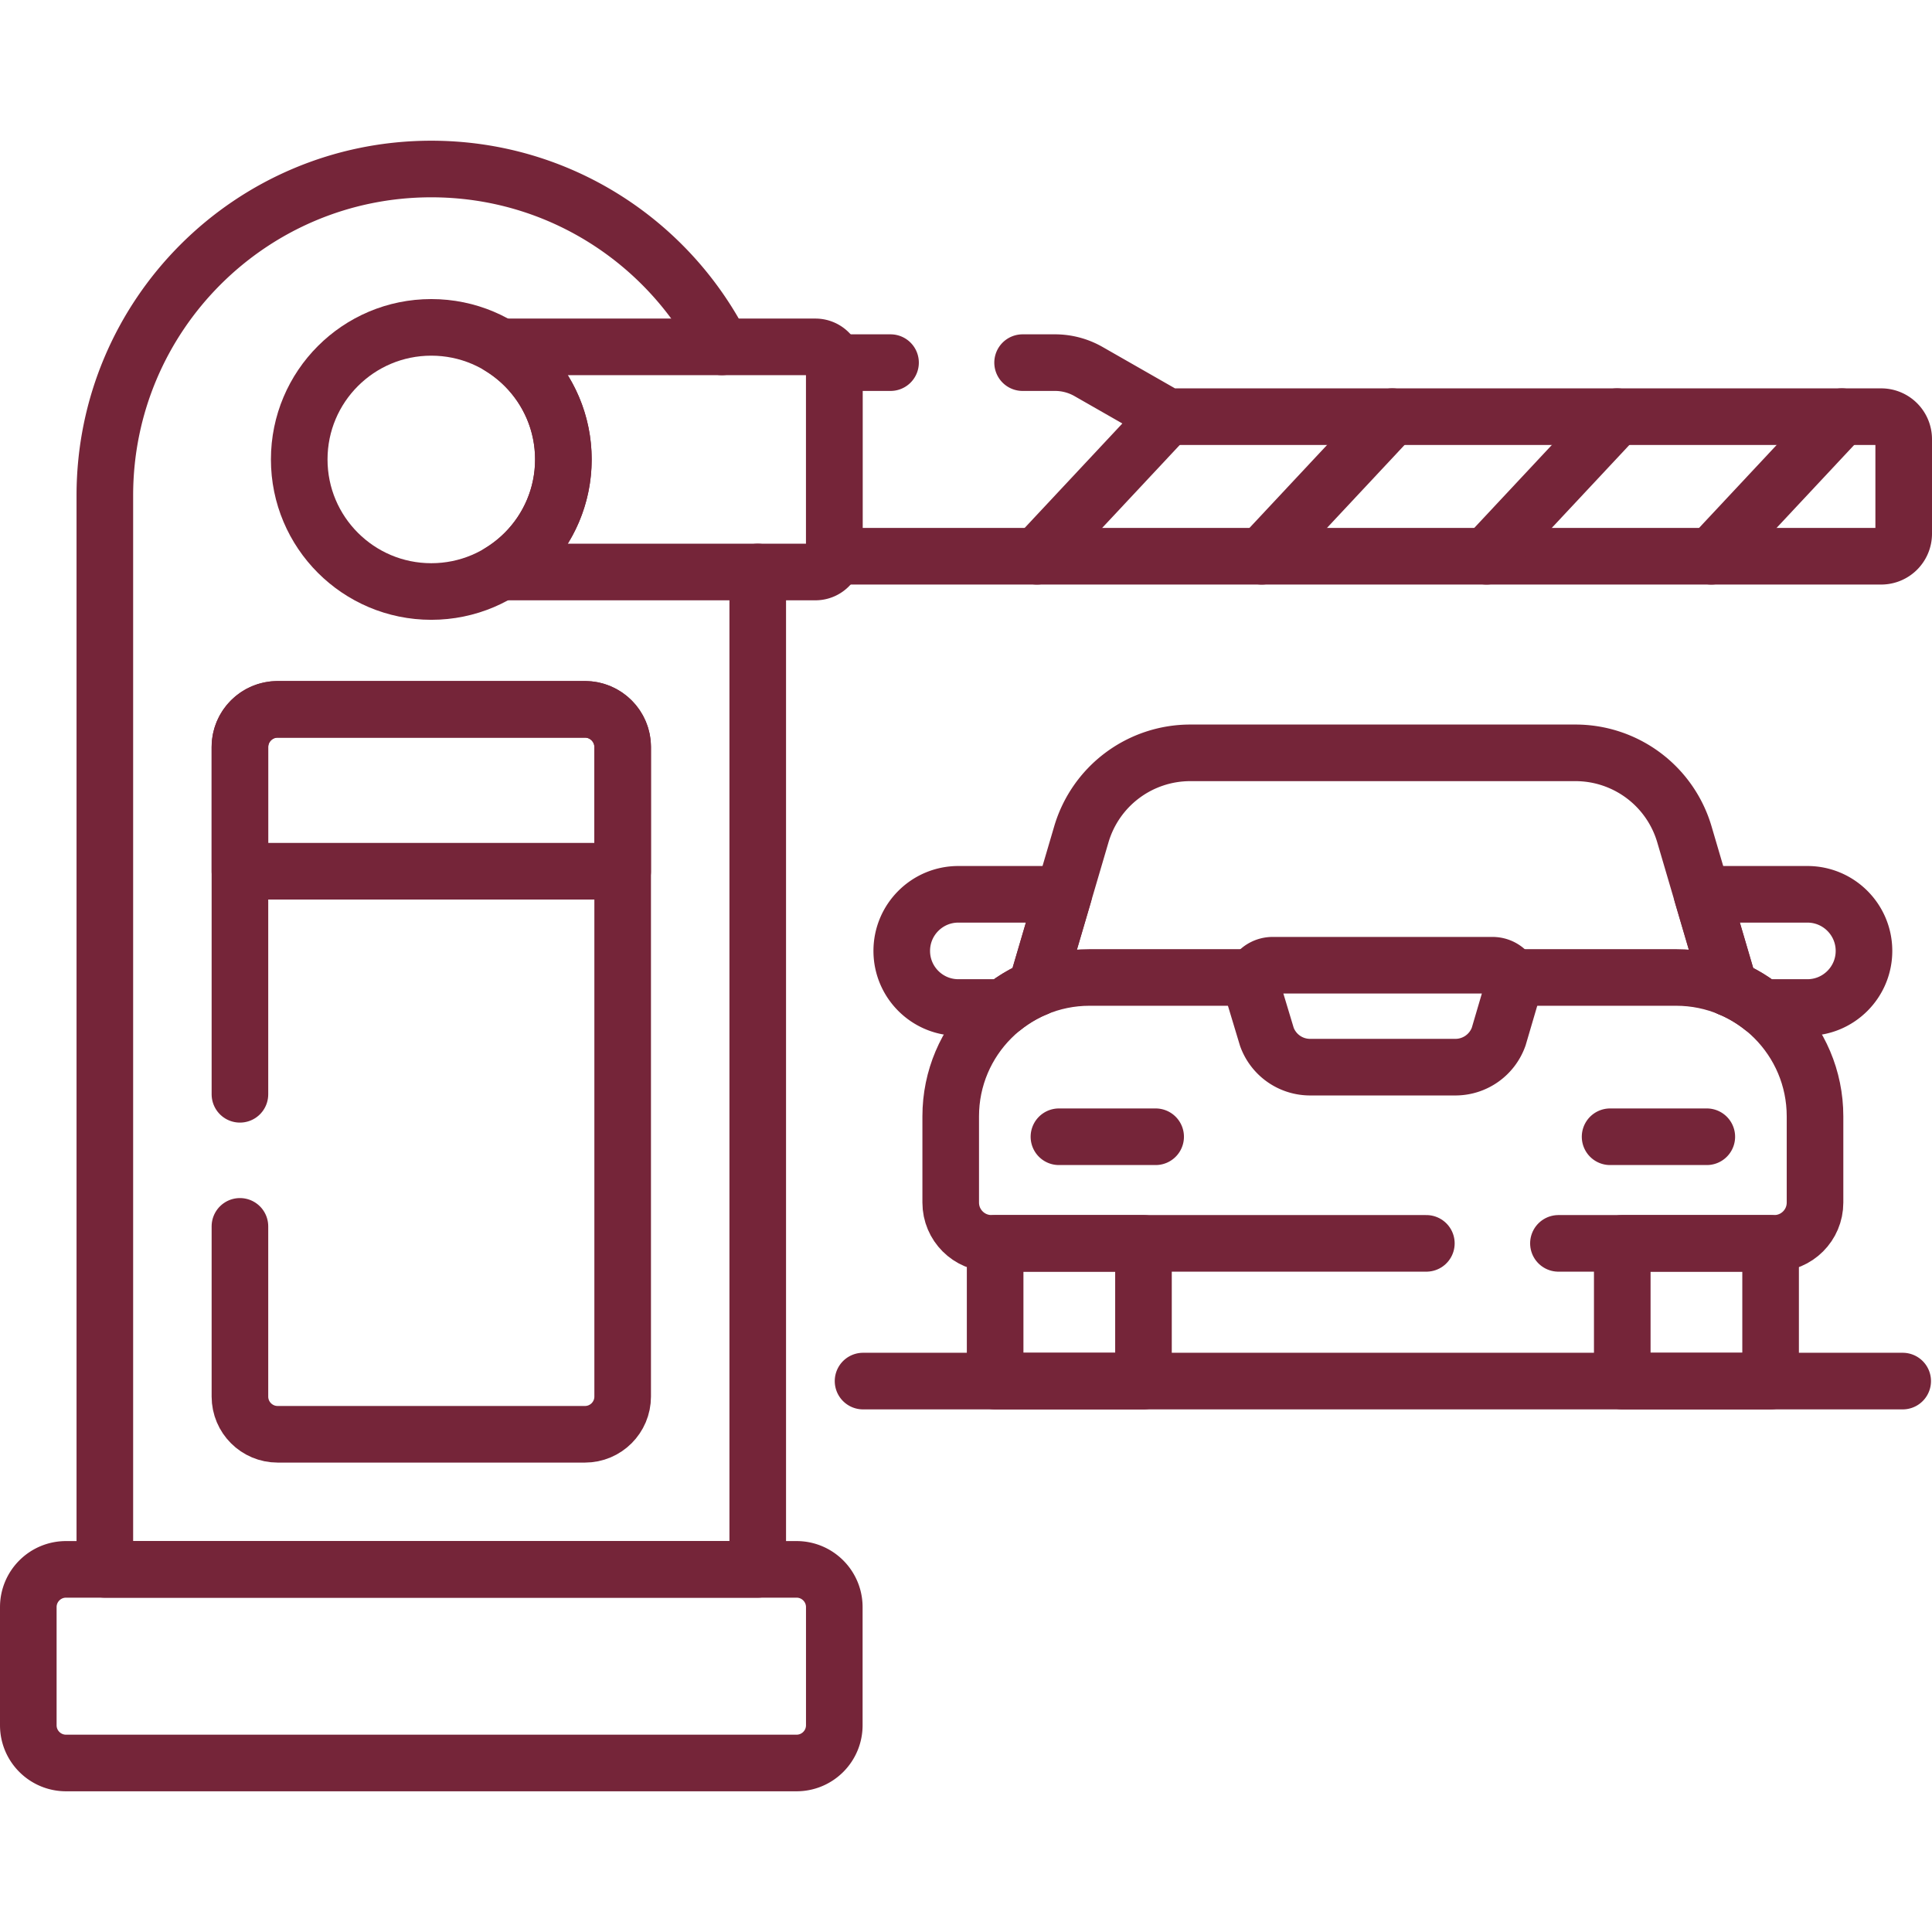 <?xml version="1.0" encoding="UTF-8"?> <svg xmlns="http://www.w3.org/2000/svg" xmlns:xlink="http://www.w3.org/1999/xlink" version="1.1" width="512" height="512" x="0" y="0" viewBox="0 0 512 512" style="enable-background:new 0 0 512 512" xml:space="preserve" class=""><g><path d="M191.321 91.924c-14.331-27.975-43.43-47.134-77.023-47.134h0c-47.78 0-86.513 38.733-86.513 86.513V415.9H200.81V151.588M236 96.101h-14.986c.045.269.083.542.083.823v49.664c0 .282-.038.554-.083.823h277.52a5.966 5.966 0 0 0 5.966-5.966v-25.059a5.966 5.966 0 0 0-5.966-5.966H309.396l-20.928-11.96a17.897 17.897 0 0 0-8.881-2.359H271" style="stroke-width:15;stroke-linecap:round;stroke-linejoin:round;stroke-miterlimit:10;" fill="none" stroke="#752539" stroke-width="15" stroke-linecap="round" stroke-linejoin="round" stroke-miterlimit="10" data-original="#000000" opacity="1" class=""></path><path d="M216.097 91.924h-83.492c10.014 6.158 16.694 17.214 16.694 29.832 0 12.618-6.68 23.674-16.694 29.832h83.492a5 5 0 0 0 5-5V96.924a5 5 0 0 0-5-5zM211.097 415.899H17.5c-5.523 0-10 4.477-10 10v31.311c0 5.523 4.477 10 10 10h193.597c5.523 0 10-4.477 10-10v-31.311c0-5.523-4.478-10-10-10z" style="stroke-width:15;stroke-linecap:round;stroke-linejoin:round;stroke-miterlimit:10;" fill="none" stroke="#752539" stroke-width="15" stroke-linecap="round" stroke-linejoin="round" stroke-miterlimit="10" data-original="#000000" opacity="1" class=""></path><circle cx="114.298" cy="121.756" r="35" style="stroke-width:15;stroke-linecap:round;stroke-linejoin:round;stroke-miterlimit:10;" fill="none" stroke="#752539" stroke-width="15" stroke-linecap="round" stroke-linejoin="round" stroke-miterlimit="10" data-original="#000000" opacity="1" class=""></circle><path d="M63.584 325v45.101c0 5.523 4.477 10 10 10h81.429c5.523 0 10-4.477 10-10V197.983c0-5.523-4.477-10-10-10H73.584c-5.523 0-10 4.477-10 10V290" style="stroke-width:15;stroke-linecap:round;stroke-linejoin:round;stroke-miterlimit:10;" fill="none" stroke="#752539" stroke-width="15" stroke-linecap="round" stroke-linejoin="round" stroke-miterlimit="10" data-original="#000000" opacity="1" class=""></path><path d="M155.013 187.983H73.584c-5.523 0-10 4.477-10 10v32.899h101.429v-32.899c0-5.523-4.478-10-10-10zM309.396 110.42l-34.604 36.992M368.97 110.42l-34.603 36.992M428.544 110.42l-34.603 36.992M488.119 110.42l-34.604 36.992M478.975 237h-27.918l7.315 24.871a36.789 36.789 0 0 1 8.672 5.129h11.931c8.284 0 15-6.716 15-15s-6.716-15-15-15zM265.906 267a36.768 36.768 0 0 1 8.672-5.129L281.892 237h-27.918c-8.284 0-15 6.716-15 15s6.716 15 15 15h11.932z" style="stroke-width:15;stroke-linecap:round;stroke-linejoin:round;stroke-miterlimit:10;" fill="none" stroke="#752539" stroke-width="15" stroke-linecap="round" stroke-linejoin="round" stroke-miterlimit="10" data-original="#000000" opacity="1" class=""></path><path d="m458.372 261.871-11.988-40.76a30.09 30.09 0 0 0-28.867-21.6H315.433a30.09 30.09 0 0 0-28.867 21.6l-11.988 40.76M263.721 329.505h39.311V366h-39.311zM429.917 329.505h39.311V366h-39.311z" style="stroke-width:15;stroke-linecap:round;stroke-linejoin:round;stroke-miterlimit:10;" fill="none" stroke="#752539" stroke-width="15" stroke-linecap="round" stroke-linejoin="round" stroke-miterlimit="10" data-original="#000000" opacity="1" class=""></path><path d="M332.328 259.037h-43.572c-20.328 0-36.808 16.479-36.808 36.808V318.7c0 5.967 4.837 10.804 10.804 10.804H378M413 329.505h57.196c5.967 0 10.804-4.837 10.804-10.804v-22.855c0-20.329-16.479-36.808-36.808-36.808h-43.731" style="stroke-width:15;stroke-linecap:round;stroke-linejoin:round;stroke-miterlimit:10;" fill="none" stroke="#752539" stroke-width="15" stroke-linecap="round" stroke-linejoin="round" stroke-miterlimit="10" data-original="#000000" opacity="1" class=""></path><path d="M385.696 282.807c5.155 0 9.752-3.246 11.475-8.105l3.522-11.98c1.017-3.46-1.577-6.926-5.183-6.926h-58.23c-3.622 0-6.218 3.494-5.172 6.962l3.63 12.034a12.176 12.176 0 0 0 11.443 8.015h38.515zM280.63 301.25h25.626M426.693 301.25h25.626M228.719 366H504.23" style="stroke-width:15;stroke-linecap:round;stroke-linejoin:round;stroke-miterlimit:10;" fill="none" stroke="#752539" stroke-width="15" stroke-linecap="round" stroke-linejoin="round" stroke-miterlimit="10" data-original="#000000" opacity="1" class=""></path></g></svg> 